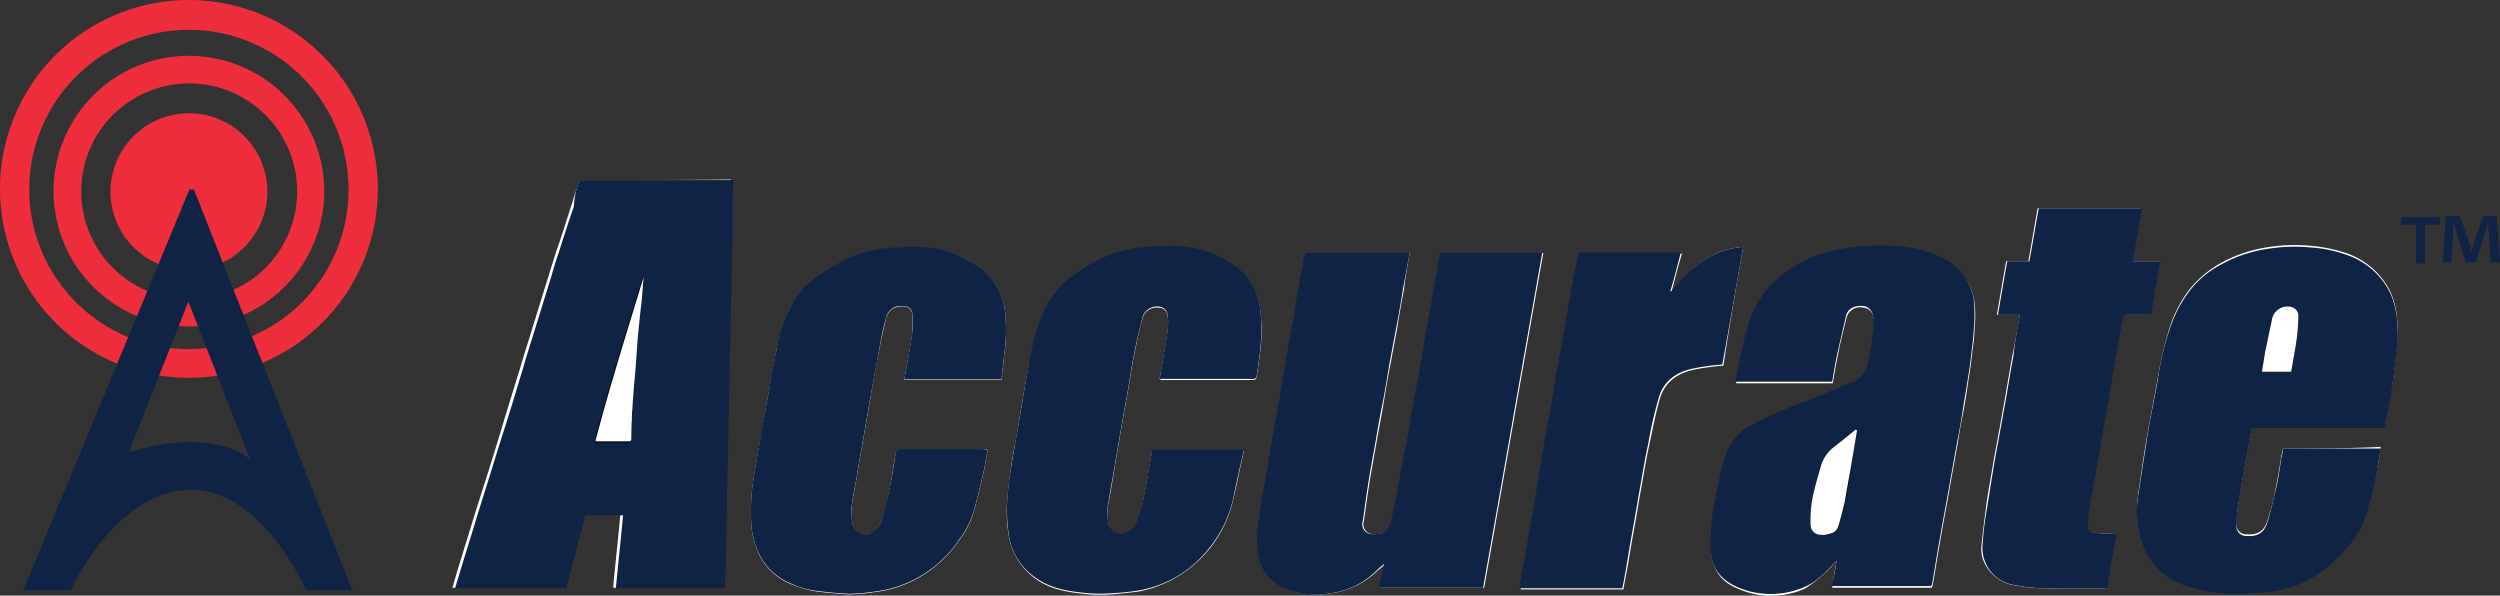 <svg xmlns="http://www.w3.org/2000/svg" viewBox="0 0 452.6 107.83"><rect x="0" y="0" width="452.6" height="107.83" fill="#333333" stroke="none"/><defs><style>.cls-1{fill:#fff;}.cls-2{fill:#0e2346;}.cls-3{fill:#ee2e3a;}</style></defs><title>Asset 1</title><g id="Layer_2" data-name="Layer 2"><g id="Layer_1-2" data-name="Layer 1"><path class="cls-1" d="M104.9,32.6c-.5,1.6-1,3.1-1.5,4.7-.9,2.8-1.8,5.7-2.8,8.5-.4,1.4-.9,2.8-1.3,4.2-1.5,4.8-3,9.7-4.5,14.5-1.3,4.4-2.7,8.7-4,13.1-1.5,5-3.1,10-4.7,15-1.2,4-2.5,8-3.7,12.1-.2.6-.3,1.1-.5,1.7H102c1.2-4.4,2.3-8.8,3.5-13.2h6.8c-.4,4.4-.9,8.8-1.3,13.2h19.7c.1-1.8.1-3.5.2-5.2s.1-3.2.1-4.9.1-3.2.1-4.9.1-3.4.1-5.1.1-3.1.1-4.7c0-1.8.1-3.6.1-5.4,0-1.4.1-2.9.1-4.3,0-1.7.1-3.5.1-5.2,0-1.5.1-3.1.1-4.6,0-1.7.1-3.5.1-5.2s.1-3.1.1-4.7.1-3.3.1-5,.1-3.2.1-4.8c.1-2.8.1-5.7.1-8.5,0-.5.1-.9.1-1.4C123.5,32.6,114.2,32.6,104.9,32.6ZM255.2,45.8H236.9a2.18,2.18,0,0,0-.5.4c-.1.2-.1.5-.2.7-.4,2.5-.9,4.9-1.3,7.4-.4,2.1-.8,4.3-1.1,6.4-.4,2.5-.9,5-1.3,7.4-.4,2.1-.8,4.3-1.1,6.4-.4,2.5-.9,5-1.3,7.4-.3,2-.7,3.9-1,5.9s-.7,4.1-1,6.2a20.26,20.26,0,0,0-.1,6.5,7.66,7.66,0,0,0,5.4,6.3,16.74,16.74,0,0,0,7.7.6,14.88,14.88,0,0,0,8.3-4.1,17.41,17.41,0,0,0,1.4-1.2c-.3,1.3-.7,2.8-1,4.3h18.9c3.6-20.2,7.1-40.4,10.7-60.6H260.9c-.3,1.5-.6,3-.8,4.5-.4,2.1-.8,4.2-1.1,6.3-.4,2.5-.8,4.9-1.3,7.4s-.9,4.8-1.3,7.2-.8,4.9-1.3,7.4c-.4,2.1-.8,4.3-1.2,6.4-.5,2.9-1,5.8-1.7,8.7-.6,2.5-1.2,3-3.4,3a1.79,1.79,0,0,1-1.9-2.3c.3-1.8.5-3.7.8-5.5.4-2.7.9-5.4,1.4-8.2.4-2.4.9-4.8,1.3-7.2s.8-4.9,1.3-7.4c.4-2.1.8-4.3,1.2-6.4.4-2.5.8-4.9,1.3-7.4C254.4,50.2,254.8,48.1,255.2,45.8Zm77.3,55.7c-.3,1.7-.6,3.3-.8,4.9h18a1.69,1.69,0,0,0,.2-.5c.5-2.7.9-5.5,1.4-8.2.6-3.5,1.3-7.1,1.9-10.6.4-2.2.8-4.5,1.2-6.7.3-1.9.6-3.7,1-5.6.4-2.1.7-4.1,1-6.2.3-1.7.5-3.4.7-5.2a31.25,31.25,0,0,0,.4-4.3,19.18,19.18,0,0,0-.1-4.8c-.7-3.7-3.1-6.1-6.4-7.7a22.35,22.35,0,0,0-8.8-1.8,37.56,37.56,0,0,0-10,.8,24.34,24.34,0,0,0-10.5,5.3,15.86,15.86,0,0,0-4.8,7.3,56.35,56.35,0,0,0-2,8.1c-.2,1-.4,2.1-.6,3.1h17.5c.3-1.8.6-3.6,1-5.4.4-2.2,1-4.3,1.5-6.5a2.55,2.55,0,0,1,3.1-1.8c1.1.1,1.9,1.1,1.9,2.6a37.77,37.77,0,0,1-1.2,8.1,4.23,4.23,0,0,1-2.7,3.1c-2.5,1-5,2.1-7.5,3.1a89.62,89.62,0,0,0-10.5,4.5,10.17,10.17,0,0,0-4.9,5.7,49.4,49.4,0,0,0-1.8,7.6,37,37,0,0,0-.9,9.4,8.75,8.75,0,0,0,1.1,3.8c1.2,2,3.3,2.9,5.4,3.6a14.06,14.06,0,0,0,5.4.6,14.64,14.64,0,0,0,5-1.2A25.61,25.61,0,0,0,332.5,101.5Zm80.8-20.3-.3,1.5c-.3,1.9-.6,3.8-1,5.7a38.94,38.94,0,0,1-1.6,6.1c-.7,2.1-2.3,2.4-4.1,2.2a1.71,1.71,0,0,1-1.4-1.6,17.2,17.2,0,0,1,.2-3.2c.5-3.3,1.1-6.6,1.7-9.9l.9-4.8h24c.1-.4.1-.7.2-1,.4-2.5.9-4.9,1.3-7.4.4-2.7.6-5.3.9-8a23.48,23.48,0,0,0-.1-2.6,14.78,14.78,0,0,0-1.3-5.5,14,14,0,0,0-8-6.9,28,28,0,0,0-6.4-1.3,30.57,30.57,0,0,0-7.4.2,25.35,25.35,0,0,0-8.8,2.9,19.66,19.66,0,0,0-5.8,4.9,23.06,23.06,0,0,0-3.5,6.8,71.49,71.49,0,0,0-2.2,9.4c-.6,3.4-1.3,6.8-1.9,10.3-.6,3.3-1,6.5-1.5,9.8a21.75,21.75,0,0,0,0,7.2,12.35,12.35,0,0,0,3.3,6.4,16.05,16.05,0,0,0,6,3.6,26,26,0,0,0,10,1.2c1.6-.1,3.2-.2,4.8-.4a19.91,19.91,0,0,0,8.1-3,24.14,24.14,0,0,0,6-5.5,17,17,0,0,0,3.4-6.7c.5-2.3,1.1-4.7,1.6-7,.3-1.2.4-2.5.6-3.7C425.1,81.2,419.2,81.2,413.3,81.2Zm-234.5.2H163.4c-1.1,0-1.1,0-1.3,1.1-.4,1.9-.6,3.9-1,5.8s-.8,3.8-1.4,5.7a4.47,4.47,0,0,1-1.7,2.4c-1.5.9-3.2.4-3.6-1.3a9.76,9.76,0,0,1-.2-3.4c.2-2,.7-3.9,1-5.9.7-4.3,1.5-8.5,2.2-12.8.6-3.3,1.1-6.5,1.8-9.8.3-1.8.8-3.7,1.2-5.5a2.77,2.77,0,0,1,2.3-2.2c1.3-.2,2.4.2,2.5,1.6a21.66,21.66,0,0,1-.1,3.6c-.4,2.7-.9,5.3-1.4,8.1h17.6c.2-1.8.4-3.5.6-5.3a30.53,30.53,0,0,0,0-7.4,11,11,0,0,0-4.4-7.5c-3.2-2.6-7.1-3.6-11.2-3.8a56.2,56.2,0,0,0-5.8.2,19.54,19.54,0,0,0-7.9,2.3c-1.9,1-3.6,2.3-5.4,3.4a13.28,13.28,0,0,0-4.2,5.2,33.64,33.64,0,0,0-2.4,7.4c-.6,3.3-1.2,6.5-1.8,9.8-.7,4.2-1.5,8.3-2.2,12.5a39.45,39.45,0,0,0-.6,9.1,15.13,15.13,0,0,0,1.7,6.2,10.94,10.94,0,0,0,5.4,4.8,22.53,22.53,0,0,0,4.2,1.3c2.1.3,4.3.5,6.5.6a34.19,34.19,0,0,0,4.5-.4,21,21,0,0,0,7.8-2.5,21.67,21.67,0,0,0,7.4-6.7,16.38,16.38,0,0,0,2.8-5.4c.7-2.5,1.3-5.1,1.9-7.7C178.4,83.8,178.6,82.6,178.8,81.4Zm31.1-12.7a.35.35,0,0,1,.2.1H227c.2,0,.4-.3.5-.5l.6-4.2a33,33,0,0,0,.1-7.7,11.35,11.35,0,0,0-4.8-8.2,18,18,0,0,0-11-3.5,37.58,37.58,0,0,0-5.8.3,20.39,20.39,0,0,0-7.2,2,31.28,31.28,0,0,0-5.8,3.6,14,14,0,0,0-3.9,4.5c-1.9,3.5-2.7,7.4-3.5,11.3-.8,4.2-1.5,8.5-2.2,12.8A96.91,96.91,0,0,0,182.4,90a25.71,25.71,0,0,0,.2,6.8,12,12,0,0,0,5.2,8.2c2.8,1.9,6.1,2.3,9.3,2.6a26.7,26.7,0,0,0,4,0c1.7-.1,3.3-.3,5-.5a21.86,21.86,0,0,0,17.1-16.4c.7-3,1.3-6,2-9.1H208.6c-.2,1.3-.5,2.6-.7,3.9s-.4,2.6-.7,3.9a21.21,21.21,0,0,1-1.6,5.6,3.09,3.09,0,0,1-2,1.7,2.22,2.22,0,0,1-2.9-1.7,9,9,0,0,1,0-4c.5-2.6.9-5.1,1.3-7.7.4-2.1.7-4.2,1.1-6.3.4-2.5.9-5,1.3-7.4.3-1.9.6-3.8,1-5.7s.8-4.1,1.4-6.1a2.62,2.62,0,0,1,2.9-2.1,1.65,1.65,0,0,1,1.7,1.5,12.19,12.19,0,0,1,0,2.7c-.3,2.1-.7,4.2-1,6.3C210.2,66.9,210.1,67.8,209.9,68.7ZM365.7,57c-.5,2.6-.9,5.1-1.4,7.5-.6,3.2-1.1,6.5-1.7,9.7-.6,3.5-1.3,7-1.9,10.5-.4,2.5-.9,5-1.2,7.5-.3,2.3-.6,4.6-.8,6.9-.2,3.2,2.5,6,5.2,6.7a34.29,34.29,0,0,0,5.6.7c3.7.1,7.3,0,11,0h.8c.6-3.3,1.2-6.5,1.7-9.8-1.2-.1-2.4-.1-3.6-.2s-1.7-.6-1.6-1.7.2-2.3.4-3.5c.6-3.6,1.2-7.1,1.9-10.7s1.3-7.3,1.9-11c.7-4,1.4-7.9,2.1-11.9.1-.6.3-.7.9-.7h4.2c.6-3.3,1.1-6.5,1.7-9.7h-5c.6-3.2,1.1-6.4,1.7-9.6H368.9c-.6,3.2-1.1,6.4-1.7,9.6h-4c-.6,3.2-1.1,6.4-1.7,9.7ZM315.6,44.7c-5.8.4-9.6,3.9-12.9,8.3l-.1-.1c.6-2.3,1.2-4.7,1.9-7H286c-.3,1.6-.7,3.3-1,4.9-.4,2.2-.8,4.5-1.2,6.7s-.7,4.2-1.1,6.3c-.4,2.5-.8,4.9-1.3,7.4s-1,5.3-1.4,7.9l-1.5,9c-.6,3.2-1.2,6.4-1.7,9.7-.4,2.5-.9,4.9-1.3,7.4-.1.5-.1,1-.2,1.5h18.6c.3-1.8.7-3.6,1-5.5.6-3.7,1.3-7.3,1.9-11,.6-3.2,1.1-6.5,1.8-9.7.6-2.8,1.1-5.5,1.9-8.3.9-3.1,3.3-4.7,6.3-5.3a43.41,43.41,0,0,1,5.2-.7C313.1,59,314.3,51.9,315.6,44.7Z"/><path class="cls-2" d="M104.9,32.6h27.9c0,.5-.1.9-.1,1.4-.1,2.8-.1,5.7-.1,8.5,0,1.6-.1,3.2-.1,4.8s-.1,3.3-.1,5-.1,3.1-.1,4.7-.1,3.5-.1,5.2c0,1.5-.1,3.1-.1,4.6,0,1.7-.1,3.5-.1,5.2,0,1.4-.1,2.9-.1,4.3,0,1.8-.1,3.6-.1,5.4,0,1.6-.1,3.1-.1,4.7s-.1,3.4-.1,5.1-.1,3.2-.1,4.9-.1,3.2-.1,4.9-.1,3.4-.2,5.2H111.5c.4-4.4.9-8.8,1.3-13.2H106c-1.2,4.4-2.3,8.8-3.5,13.2H82.4c.2-.6.3-1.2.5-1.7,1.2-4,2.5-8.1,3.7-12.1,1.6-5,3.1-10,4.7-15,1.4-4.4,2.7-8.7,4-13.1,1.5-4.8,3-9.7,4.5-14.5.4-1.4.8-2.8,1.3-4.2.9-2.8,1.8-5.7,2.8-8.5A15.21,15.21,0,0,1,104.9,32.6Z"/><path d="M116.5,50.4h-.2c-3,9.8-6.1,19.6-8.7,29.6a.35.35,0,0,1,.2.1h5.8c.4,0,.5-.3.5-.6,0-1.1.1-2.2.1-3.3,0-.7.1-1.4.1-2.1.2-2.1.4-4.3.5-6.4.1-1.3.2-2.7.3-4,.2-1.9.3-3.8.5-5.7.1-1.2.3-2.4.4-3.7A27.78,27.78,0,0,0,116.5,50.4Z"/><path class="cls-2" d="M255.2,45.8c-.4,2.2-.8,4.3-1.2,6.5-.4,2.5-.8,4.9-1.3,7.4-.4,2.1-.8,4.3-1.2,6.4-.4,2.5-.8,4.9-1.3,7.4s-.9,4.8-1.3,7.2c-.5,2.7-1,5.4-1.4,8.2-.3,1.8-.5,3.7-.8,5.5a1.79,1.79,0,0,0,1.9,2.3c2.2,0,2.8-.5,3.4-3,.6-2.9,1.1-5.8,1.7-8.7.4-2.1.8-4.3,1.2-6.4.4-2.5.8-4.9,1.3-7.4s.9-4.8,1.3-7.2.8-4.9,1.3-7.4c.4-2.1.7-4.2,1.1-6.3.3-1.5.5-3,.8-4.5h18.5c-3.6,20.2-7.1,40.4-10.7,60.6H249.6c.4-1.5.7-3,1-4.3a13,13,0,0,0-1.4,1.2,14.27,14.27,0,0,1-8.3,4.1,15.49,15.49,0,0,1-7.7-.6,7.93,7.93,0,0,1-5.4-6.3,20.26,20.26,0,0,1,.1-6.5c.3-2.1.6-4.1,1-6.2s.7-3.9,1-5.9c.4-2.5.9-5,1.3-7.4.4-2.1.8-4.3,1.1-6.4.4-2.5.9-5,1.3-7.4.4-2.1.8-4.3,1.1-6.4.4-2.5.9-4.9,1.3-7.4a1,1,0,0,1,.2-.7,1,1,0,0,1,.5-.4h18.5Z"/><path class="cls-2" d="M332.5,101.5c-1.8,1.9-3.5,3.8-5.9,4.8a15.35,15.35,0,0,1-10.4.6c-2.1-.7-4.1-1.6-5.4-3.6a8,8,0,0,1-1.1-3.8,37,37,0,0,1,.9-9.4,49.4,49.4,0,0,1,1.8-7.6,9.86,9.86,0,0,1,4.9-5.7,87.27,87.27,0,0,1,10.5-4.5c2.5-1,5-2.1,7.5-3.1a4.23,4.23,0,0,0,2.7-3.1,36.86,36.86,0,0,0,1.2-8.1c0-1.4-.7-2.5-1.9-2.6s-2.7.2-3.1,1.8c-.5,2.2-1,4.3-1.5,6.5-.4,1.8-.7,3.6-1,5.4H314.2c.2-1.1.4-2.1.6-3.1a56.35,56.35,0,0,1,2-8.1,17,17,0,0,1,4.8-7.3,24.34,24.34,0,0,1,10.5-5.3,41.8,41.8,0,0,1,10-.8,22.35,22.35,0,0,1,8.8,1.8,10.45,10.45,0,0,1,6.4,7.7,25.67,25.67,0,0,1,.1,4.8c-.1,1.4-.2,2.9-.4,4.3-.2,1.7-.4,3.5-.7,5.2-.3,2.1-.7,4.1-1,6.2-.3,1.9-.6,3.7-1,5.6-.4,2.2-.8,4.5-1.2,6.7-.6,3.5-1.3,7.1-1.9,10.6-.5,2.7-.9,5.4-1.4,8.2,0,.2-.1.3-.2.5h-18A41.74,41.74,0,0,0,332.5,101.5Z"/><path d="M336.2,77.9c-.1,0-.1-.1-.2-.1-1.4,1.1-2.8,2.2-4.1,3.3a5.21,5.21,0,0,0-2,2.8,48.37,48.37,0,0,0-1.4,5.1,20.75,20.75,0,0,0-.6,6.1,1.69,1.69,0,0,0,1.7,1.7,4.05,4.05,0,0,0,1.1,0c1.2-.2,1.9-.5,2.3-1.8s.8-2.8,1.1-4.3c.5-2.4.9-4.9,1.3-7.4C335.6,81.5,335.9,79.7,336.2,77.9Z"/><path class="cls-2" d="M413.3,81.2H431c-.2,1.3-.4,2.5-.6,3.7-.5,2.4-1,4.7-1.6,7a17,17,0,0,1-3.4,6.7,26.21,26.21,0,0,1-6,5.5,19.91,19.91,0,0,1-8.1,3c-1.6.2-3.2.3-4.8.4a28.32,28.32,0,0,1-10-1.2,12.77,12.77,0,0,1-6-3.6,13.13,13.13,0,0,1-3.3-6.4,19.37,19.37,0,0,1,0-7.2c.5-3.3,1-6.5,1.5-9.8s1.3-6.8,1.9-10.3a51.29,51.29,0,0,1,2.2-9.4,23.13,23.13,0,0,1,3.5-6.8,17.08,17.08,0,0,1,5.8-4.9,24.68,24.68,0,0,1,8.8-2.9,30.43,30.43,0,0,1,7.4-.2,23.5,23.5,0,0,1,6.4,1.3,13.62,13.62,0,0,1,8,6.9,14.78,14.78,0,0,1,1.3,5.5,22.6,22.6,0,0,1,.1,2.6c-.2,2.7-.5,5.3-.9,8-.3,2.5-.8,4.9-1.3,7.4-.1.3-.1.6-.2,1h-24l-.9,4.8c-.6,3.3-1.2,6.6-1.7,9.9-.2,1-.1,2.1-.2,3.2a1.7,1.7,0,0,0,1.4,1.6c1.8.2,3.4-.1,4.1-2.2s1.1-4.1,1.6-6.1.7-3.8,1-5.7A7.39,7.39,0,0,0,413.3,81.2Z"/><path d="M414.8,67.3c.2-1.2.4-2.4.6-3.5a29,29,0,0,0,.7-6.6,1.52,1.52,0,0,0-1.2-1.6c-1.7-.3-3.1.2-3.6,2.3l-1.2,5.7c-.2,1.2-.4,2.4-.6,3.7Z"/><path class="cls-2" d="M178.8,81.4c-.2,1.2-.4,2.3-.6,3.4-.6,2.6-1.2,5.2-1.9,7.7a17.34,17.34,0,0,1-2.8,5.4,21.57,21.57,0,0,1-7.4,6.7,21,21,0,0,1-7.8,2.5,34.19,34.19,0,0,1-4.5.4c-2.2-.1-4.3-.3-6.5-.6a15.73,15.73,0,0,1-4.2-1.3,11,11,0,0,1-5.4-4.8,14.72,14.72,0,0,1-1.7-6.2,39.45,39.45,0,0,1,.6-9.1c.7-4.2,1.4-8.3,2.2-12.5.6-3.3,1.1-6.5,1.8-9.8a26.74,26.74,0,0,1,2.4-7.4,12.61,12.61,0,0,1,4.2-5.2,44.25,44.25,0,0,1,5.4-3.4,20,20,0,0,1,7.9-2.3,56.2,56.2,0,0,1,5.8-.2,18.91,18.91,0,0,1,11.2,3.8,11.24,11.24,0,0,1,4.4,7.5,30.53,30.53,0,0,1,0,7.4c-.2,1.7-.4,3.5-.6,5.3H163.7c.5-2.7,1-5.4,1.4-8.1a14.47,14.47,0,0,0,.1-3.6c-.1-1.4-1.1-1.7-2.5-1.6a2.77,2.77,0,0,0-2.3,2.2,48.78,48.78,0,0,0-1.2,5.5c-.6,3.3-1.2,6.5-1.8,9.8-.7,4.3-1.5,8.5-2.2,12.8-.3,2-.8,3.9-1,5.9a9.76,9.76,0,0,0,.2,3.4,2.28,2.28,0,0,0,3.6,1.3,4.14,4.14,0,0,0,1.7-2.4c.5-1.9,1-3.8,1.4-5.7s.7-3.9,1-5.8c.2-1.1.2-1.1,1.3-1.1h14.5A2.22,2.22,0,0,0,178.8,81.4Z"/><path class="cls-2" d="M209.9,68.7c.2-.9.3-1.8.5-2.7.3-2.1.7-4.2,1-6.3a12.19,12.19,0,0,0,0-2.7,1.73,1.73,0,0,0-1.7-1.5,2.71,2.71,0,0,0-2.9,2.1c-.5,2-1,4-1.4,6.1-.4,1.9-.7,3.8-1,5.7-.4,2.5-.9,5-1.3,7.4-.4,2.1-.7,4.2-1.1,6.3-.4,2.6-.9,5.1-1.3,7.7a9,9,0,0,0,0,4,2.22,2.22,0,0,0,2.9,1.7,3.09,3.09,0,0,0,2-1.7,22.34,22.34,0,0,0,1.6-5.6c.3-1.3.5-2.6.7-3.9s.5-2.6.7-3.9h16.6c-.7,3.1-1.4,6.1-2,9.1a21.6,21.6,0,0,1-4.2,8.6,20.52,20.52,0,0,1-12.9,7.8,40.31,40.31,0,0,1-5,.5,26.7,26.7,0,0,1-4,0c-3.3-.3-6.5-.7-9.3-2.6a11.44,11.44,0,0,1-5.2-8.2,31.14,31.14,0,0,1-.2-6.8c.3-3.6,1-7.2,1.6-10.8.8-4.3,1.4-8.5,2.2-12.8.7-3.9,1.5-7.7,3.5-11.3a15.28,15.28,0,0,1,3.9-4.5,31.28,31.28,0,0,1,5.8-3.6,20.39,20.39,0,0,1,7.2-2,56.33,56.33,0,0,1,5.8-.3,19.43,19.43,0,0,1,11,3.5,11.35,11.35,0,0,1,4.8,8.2,39.63,39.63,0,0,1-.1,7.7l-.6,4.2a.64.64,0,0,1-.5.5H210.1C210.1,68.8,210,68.8,209.9,68.7Z"/><path class="cls-2" d="M365.7,57h-4c.6-3.3,1.1-6.5,1.7-9.7h4c.6-3.2,1.1-6.4,1.7-9.6h18.7c-.6,3.2-1.1,6.3-1.7,9.6h5c-.6,3.3-1.1,6.5-1.7,9.7h-4.2c-.6,0-.8.1-.9.7-.7,4-1.4,7.9-2.1,11.9-.6,3.7-1.3,7.3-1.9,11s-1.3,7.1-1.9,10.7c-.2,1.1-.3,2.3-.4,3.5s.4,1.6,1.6,1.7,2.4.1,3.6.2c-.6,3.2-1.2,6.5-1.7,9.8h-.8c-3.7,0-7.3.1-11,0a34.29,34.29,0,0,1-5.6-.7,6.79,6.79,0,0,1-5.2-6.7,54,54,0,0,1,.8-6.9l1.2-7.5c.6-3.5,1.3-7,1.9-10.5.6-3.2,1.1-6.5,1.7-9.7A72.67,72.67,0,0,1,365.7,57Z"/><path class="cls-2" d="M315.6,44.7c-1.3,7.2-2.5,14.3-3.8,21.3a40.82,40.82,0,0,0-5.2.7c-3,.6-5.4,2.2-6.3,5.3a76.84,76.84,0,0,0-1.9,8.3c-.7,3.2-1.2,6.5-1.8,9.7-.6,3.7-1.3,7.3-1.9,11-.3,1.8-.6,3.6-1,5.5H275.1c.1-.5.1-1,.2-1.5.4-2.5.9-4.9,1.3-7.4.6-3.2,1.2-6.4,1.7-9.7l1.5-9c.5-2.6,1-5.3,1.4-7.9s.8-4.9,1.3-7.4c.4-2.1.7-4.2,1.1-6.3s.8-4.5,1.2-6.7c.3-1.6.7-3.2,1-4.9h18.5c-.6,2.3-1.2,4.7-1.9,7l.1.1C306,48.6,309.8,45.1,315.6,44.7Z"/><path class="cls-1" d="M116.5,50.4c-.1,1.2-.2,2.5-.3,3.7s-.3,2.4-.4,3.7c-.2,1.9-.4,3.8-.5,5.7-.1,1.3-.2,2.7-.3,4-.2,2.1-.4,4.3-.5,6.4a14.77,14.77,0,0,0-.1,2.1c-.1,1.1-.1,2.2-.1,3.3,0,.4-.1.6-.5.6H108c-.1,0-.1,0-.2-.1,2.6-9.9,5.7-19.7,8.7-29.6C116.4,50.4,116.4,50.4,116.5,50.4Z"/><path class="cls-1" d="M336.2,77.9l-.9,5.4c-.4,2.5-.9,4.9-1.3,7.4-.3,1.4-.7,2.9-1.1,4.3s-1.1,1.5-2.3,1.8a4,4,0,0,1-1.1,0,1.75,1.75,0,0,1-1.7-1.7,20.75,20.75,0,0,1,.6-6.1c.4-1.7.9-3.4,1.4-5.1a6.9,6.9,0,0,1,2-2.8c1.4-1.1,2.8-2.2,4.1-3.3C336.1,77.8,336.1,77.9,336.2,77.9Z"/><path class="cls-1" d="M414.8,67.3h-5.3c.2-1.2.4-2.5.6-3.7l1.2-5.7a2.84,2.84,0,0,1,3.6-2.3,1.62,1.62,0,0,1,1.2,1.6,37,37,0,0,1-.7,6.6C415.2,65,415,66.1,414.8,67.3Z"/><path class="cls-3" d="M34.2,0A34.2,34.2,0,1,0,68.4,34.2,34.25,34.25,0,0,0,34.2,0Zm0,63.2A28.9,28.9,0,1,1,63.1,34.3,28.85,28.85,0,0,1,34.2,63.2Z"/><path class="cls-3" d="M34.2,10.1A24.5,24.5,0,1,0,58.7,34.6,24.54,24.54,0,0,0,34.2,10.1Zm0,44.1A19.55,19.55,0,1,1,53.8,34.7,19.55,19.55,0,0,1,34.2,54.2Z"/><circle class="cls-3" cx="34.2" cy="34.7" r="14.2"/><path class="cls-2" d="M35.1,34.3h-.8L4.2,106.9h8.6S20.6,89.3,34,88.7s21.4,18.2,21.4,18.2h8.4ZM23.3,81.9,34.1,54.6,45.3,83.2C45.2,83.1,39.2,77.1,23.3,81.9Z"/><path class="cls-2" d="M441.7,39.3v1.4H439v7h-1.6v-7h-2.7V39.3Zm9.2,8.3-.3-4.9a16.22,16.22,0,0,1-.1-2.3h-.1c-.2.7-.5,1.8-.7,2.5l-1.5,4.6h-1.8l-1.5-4.8c-.2-.6-.4-1.6-.6-2.4h-.1c0,.8-.1,1.6-.1,2.3l-.3,4.9h-1.6l.6-8.4h2.5l1.5,4.1c.2.6.3,1.2.6,2.2h.1c.2-.7.4-1.5.6-2.1l1.5-4.2H452l.6,8.4-1.7.1Z"/></g></g></svg>